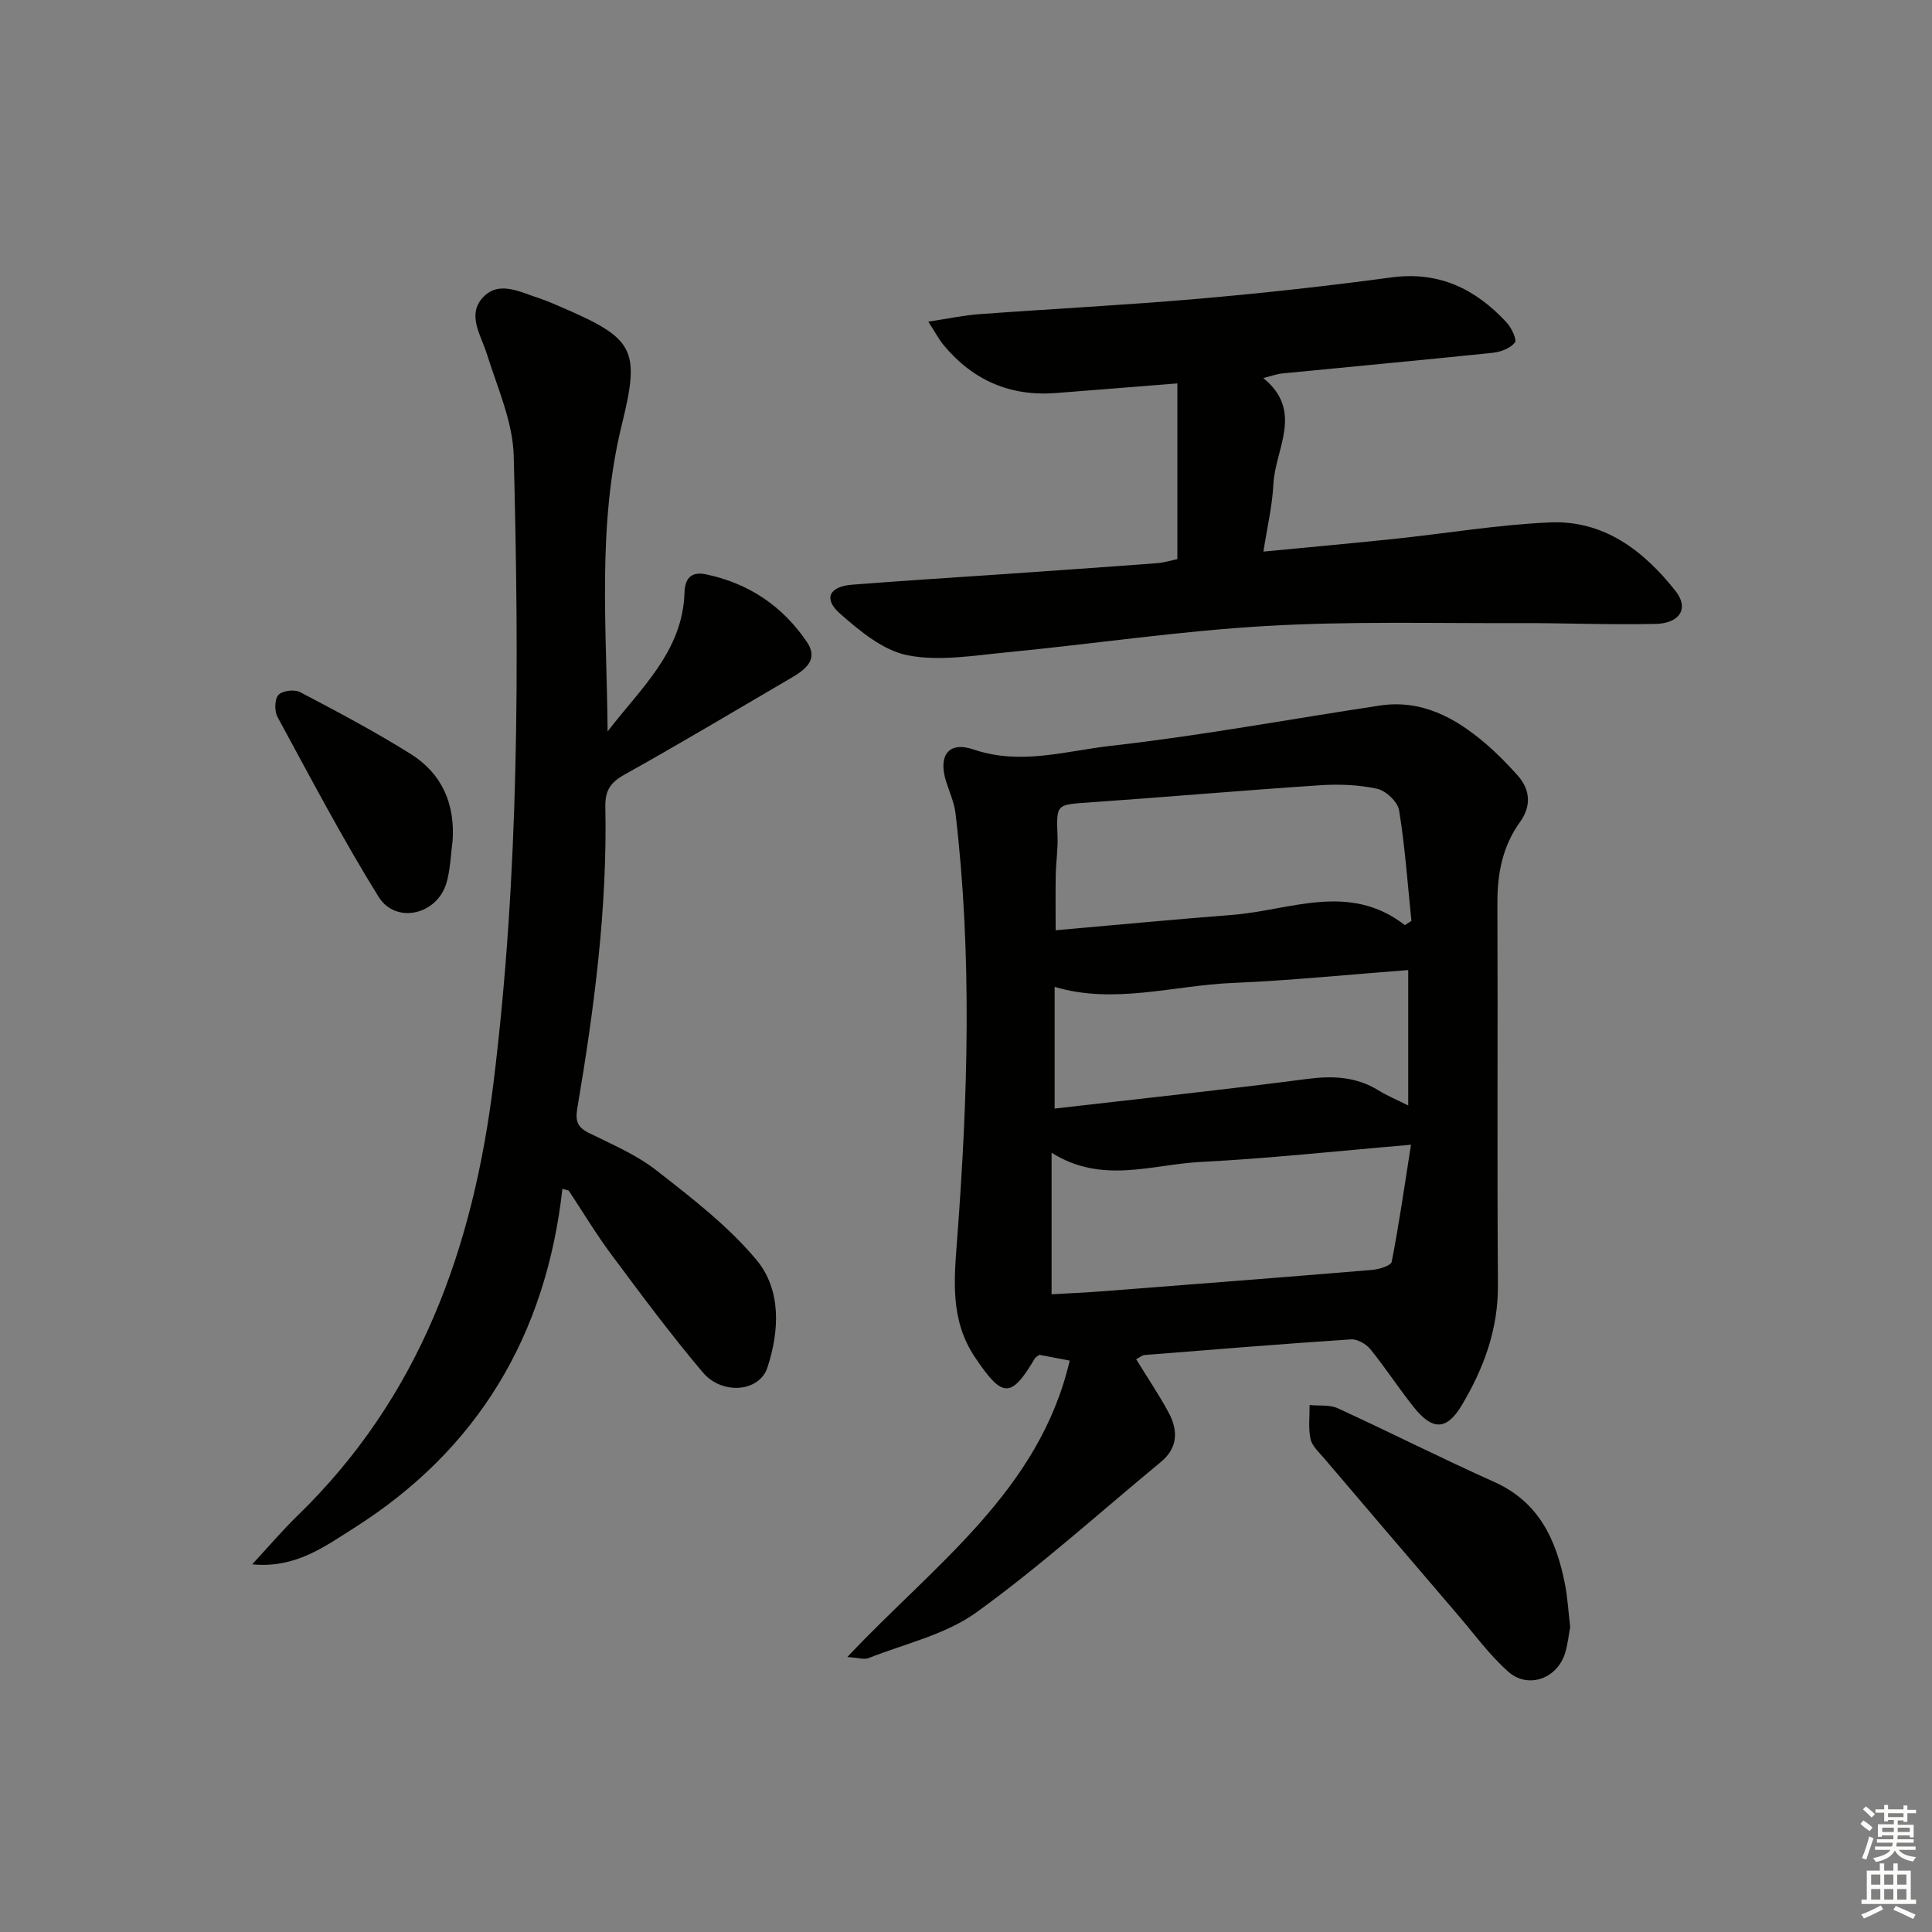 <svg enable-background="new 0 0 400 400" viewBox="0 0 400 400" xmlns="http://www.w3.org/2000/svg"><rect x="0" y="0" width="400" height="400" fill="#808080" stroke="none"/><g fill="#010100"><path d="m235.23 281.41c2.39 3.89 4.71 7.33 6.68 10.97 2.01 3.7 2.03 7.33-1.56 10.3-12.68 10.47-24.92 21.56-38.22 31.16-6.38 4.61-14.77 6.46-22.3 9.45-.88.35-2.06-.07-4.4-.22 18.05-19.19 39.74-34.36 46.04-61.37-2.61-.5-4.51-.86-6.28-1.2-.43.33-.78.48-.93.74-4.99 8.42-6.74 8.16-12.37-.18-5.24-7.78-4.35-16.16-3.72-24.56 2.23-29.39 3.12-58.76-.34-88.11-.27-2.27-1.28-4.45-1.97-6.66-1.64-5.29.52-8.33 5.7-6.56 9.75 3.33 19.15.29 28.49-.76 18.61-2.1 37.06-5.53 55.59-8.33 8.62-1.3 15.56 2.45 21.83 7.78 2.4 2.04 4.62 4.32 6.73 6.67 2.67 2.98 2.84 6.4.53 9.61-3.68 5.11-4.74 10.77-4.71 16.94.11 26.32-.08 52.64.11 78.96.07 9.19-2.94 17.28-7.5 24.92-3.1 5.19-6.04 5.26-9.94.36-3.11-3.9-5.83-8.11-8.97-11.98-.88-1.08-2.69-2.13-4-2.04-14.26.94-28.5 2.11-42.75 3.24-.45.02-.87.41-1.74.87zm55.64-89.87c.45-.29.9-.59 1.35-.88-.79-7.64-1.32-15.32-2.55-22.88-.28-1.75-2.71-4.06-4.51-4.46-3.83-.85-7.93-1-11.87-.74-15.9 1.05-31.78 2.44-47.68 3.55-6.97.48-6.9.31-6.66 7.03.1 2.64-.32 5.3-.37 7.95-.07 3.56-.02 7.13-.02 11.49 12.53-1.1 24.59-2.25 36.66-3.19 11.94-.95 24.09-6.84 35.65 2.13zm-73.15 76.43c3.54-.21 7.14-.36 10.74-.64 18.51-1.43 37.02-2.86 55.53-4.4 1.48-.12 3.99-.87 4.15-1.7 1.53-7.82 2.65-15.73 3.99-24.22-15.48 1.31-29.51 2.85-43.58 3.56-10.05.51-20.38 4.68-30.83-1.91zm73.84-67.13c-12.55.95-24.44 2.17-36.36 2.67-12.28.51-24.5 4.5-36.85.81v25.2c17.72-2.05 35-3.88 52.22-6.13 5.33-.7 10.18-.5 14.83 2.36 1.85 1.14 3.88 1.98 6.16 3.13 0-9.71 0-18.47 0-28.04z"/><path d="m116.44 246.13c-3.39 30.34-17.5 54.01-43.18 70.25-6.06 3.83-12.1 8.37-21.05 7.5 3.45-3.72 6.27-7.05 9.38-10.07 25.36-24.62 36.37-55.35 40.61-89.84 5.31-43.15 5.3-86.35 4.16-129.61-.19-7.05-3.37-14.07-5.53-20.99-1.22-3.93-4.16-8.07-.94-11.69 3.32-3.72 7.76-1.21 11.66.04 1.58.51 3.1 1.2 4.63 1.85 15.11 6.5 16.43 8.67 12.58 24.28-5.17 20.97-3.14 42.21-2.96 63.59 6.77-8.87 15.55-16.51 15.92-28.77.1-3.17 1.61-4.34 4.39-3.77 8.87 1.83 15.95 6.6 20.98 14.06 2.48 3.68-.5 5.77-3.36 7.44-11.48 6.72-22.91 13.54-34.53 20.03-2.89 1.62-3.93 3.33-3.87 6.6.43 21.03-2.31 41.79-5.81 62.46-.44 2.62.04 3.9 2.41 5.08 4.77 2.36 9.8 4.49 13.94 7.72 7.29 5.69 14.79 11.46 20.68 18.47 5.25 6.25 4.84 14.75 2.33 22.39-1.66 5.05-9.36 5.72-13.36 1-6.65-7.86-12.8-16.15-18.95-24.42-3.17-4.25-5.9-8.82-8.83-13.24-.42-.11-.86-.23-1.3-.36z"/><path d="m243.76 115.76c0-12.31 0-24.21 0-36.38-8.93.71-17.01 1.35-25.09 1.99-9.5.75-17.26-2.63-23.31-9.93-1-1.21-1.74-2.65-3.16-4.85 4.12-.62 7.3-1.3 10.5-1.54 15.08-1.11 30.18-1.87 45.24-3.18 13.39-1.16 26.77-2.63 40.1-4.43 9.88-1.34 17.46 2.38 23.88 9.32 1.01 1.09 2.19 3.57 1.72 4.16-.94 1.18-2.92 1.95-4.55 2.12-14.54 1.51-29.1 2.85-43.64 4.28-1.11.11-2.2.53-3.9.95 8.47 6.88 2.44 14.66 2.09 21.98-.21 4.42-1.27 8.81-2.06 13.95 9.38-.9 18.25-1.7 27.11-2.63 10.73-1.13 21.42-2.93 32.17-3.41 11.21-.5 19.48 5.87 26.08 14.25 2.76 3.5.9 6.64-4.13 6.76-9.48.22-18.98-.2-28.46-.16-17.45.06-34.94-.42-52.34.6-17.88 1.04-35.66 3.71-53.51 5.44-6.85.66-14.01 1.91-20.58.62-5.09-1-9.93-5.04-14.05-8.67-3.44-3.03-2.17-5.57 2.5-5.94 10.11-.81 20.23-1.42 30.34-2.12 10.94-.76 21.89-1.51 32.82-2.34 1.61-.13 3.18-.63 4.23-.84z"/><path d="m325.09 336.83c-.28 1.49-.48 3.49-1.04 5.38-1.6 5.32-7.68 7.56-11.81 3.87-3.92-3.5-7.08-7.86-10.53-11.88-9.2-10.73-18.37-21.48-27.53-32.24-1.07-1.26-2.51-2.53-2.84-4-.5-2.26-.18-4.7-.2-7.06 1.96.2 4.14-.11 5.83.67 10.84 4.97 21.48 10.37 32.37 15.24 9.29 4.15 12.86 11.98 14.66 21.12.54 2.75.7 5.59 1.09 8.9z"/><path d="m93.71 174.1c-.41 2.94-.46 6-1.31 8.81-1.98 6.51-10.47 8.47-14.02 2.76-7.5-12.08-14.12-24.71-20.92-37.22-.66-1.21-.62-3.66.18-4.57.78-.88 3.33-1.2 4.48-.59 7.75 4.07 15.52 8.18 22.93 12.83 6.42 4.02 9.18 10.27 8.66 17.98z"/></g><path d="m385.2 377.6.6-.7c.6.4 1.3.9 1.9 1.5l-.6.7c-.8-.5-1.4-1-1.9-1.5zm.3 7.1c.6-1.4 1.1-2.9 1.5-4.5.3.1.6.3.9.4-.5 1.4-1 2.9-1.5 4.4zm.2-10.1.6-.6c.7.5 1.3 1.1 1.9 1.6l-.7.7c-.6-.6-1.2-1.2-1.8-1.7zm8.4-.8h.8v.9h1.8v.7h-1.8v1.8h-.8v-.3h-1.2v.9h3.3v2.6h-.8v-.4h-2.5c0 .3 0 .6-.1.8h3.4v.7h-3.5c0 .3-.1.6-.1.8h4v.7h-3.5c.7.9 1.9 1.3 3.6 1.5-.2.2-.4.5-.6.9-1.9-.3-3.2-1.1-3.8-2.3-.5 1.1-1.8 2-3.9 2.4-.2-.3-.4-.5-.6-.8 1.9-.4 3.1-.9 3.6-1.7h-3.2v-.7h3.5c.1-.2.1-.5.2-.8h-3.3v-.7h3.4c0-.2 0-.5 0-.8h-2.4v.3h-.8v-2.6h3.3v-.9h-1.2v.3h-.8v-1.8h-1.8v-.7h1.8v-.9h.8v.9h3.2zm-4.4 5.5h2.4c0-.3 0-.6 0-.9h-2.4zm1.2-3.1h3.2v-.8h-3.2zm4.4 2.2h-2.4v.9h2.5v-.9z" fill="#fbfcfa"/><path d="m389.2 385.8h.9v1.5h1.9v-1.5h.9v1.5h2.7v6h1.1v.9h-11.3v-.9h1.1v-6h2.7zm.2 8.7.5.8c-1.2.6-2.5 1.3-4 1.9-.2-.3-.3-.6-.6-.8 1.6-.6 3-1.3 4.1-1.9zm-2-4.3h1.9v-2.1h-1.9zm0 3.1h1.9v-2.2h-1.9zm2.7-3.1h1.9v-2.1h-1.9zm0 3.1h1.9v-2.2h-1.9zm2.4 1.3c1.4.6 2.7 1.2 4.1 1.8l-.5.9c-1.5-.7-2.8-1.4-4.1-1.9zm2.2-6.5h-1.9v2.1h1.9zm-1.9 5.2h1.9v-2.2h-1.9z" fill="#fbfcfa"/></svg>